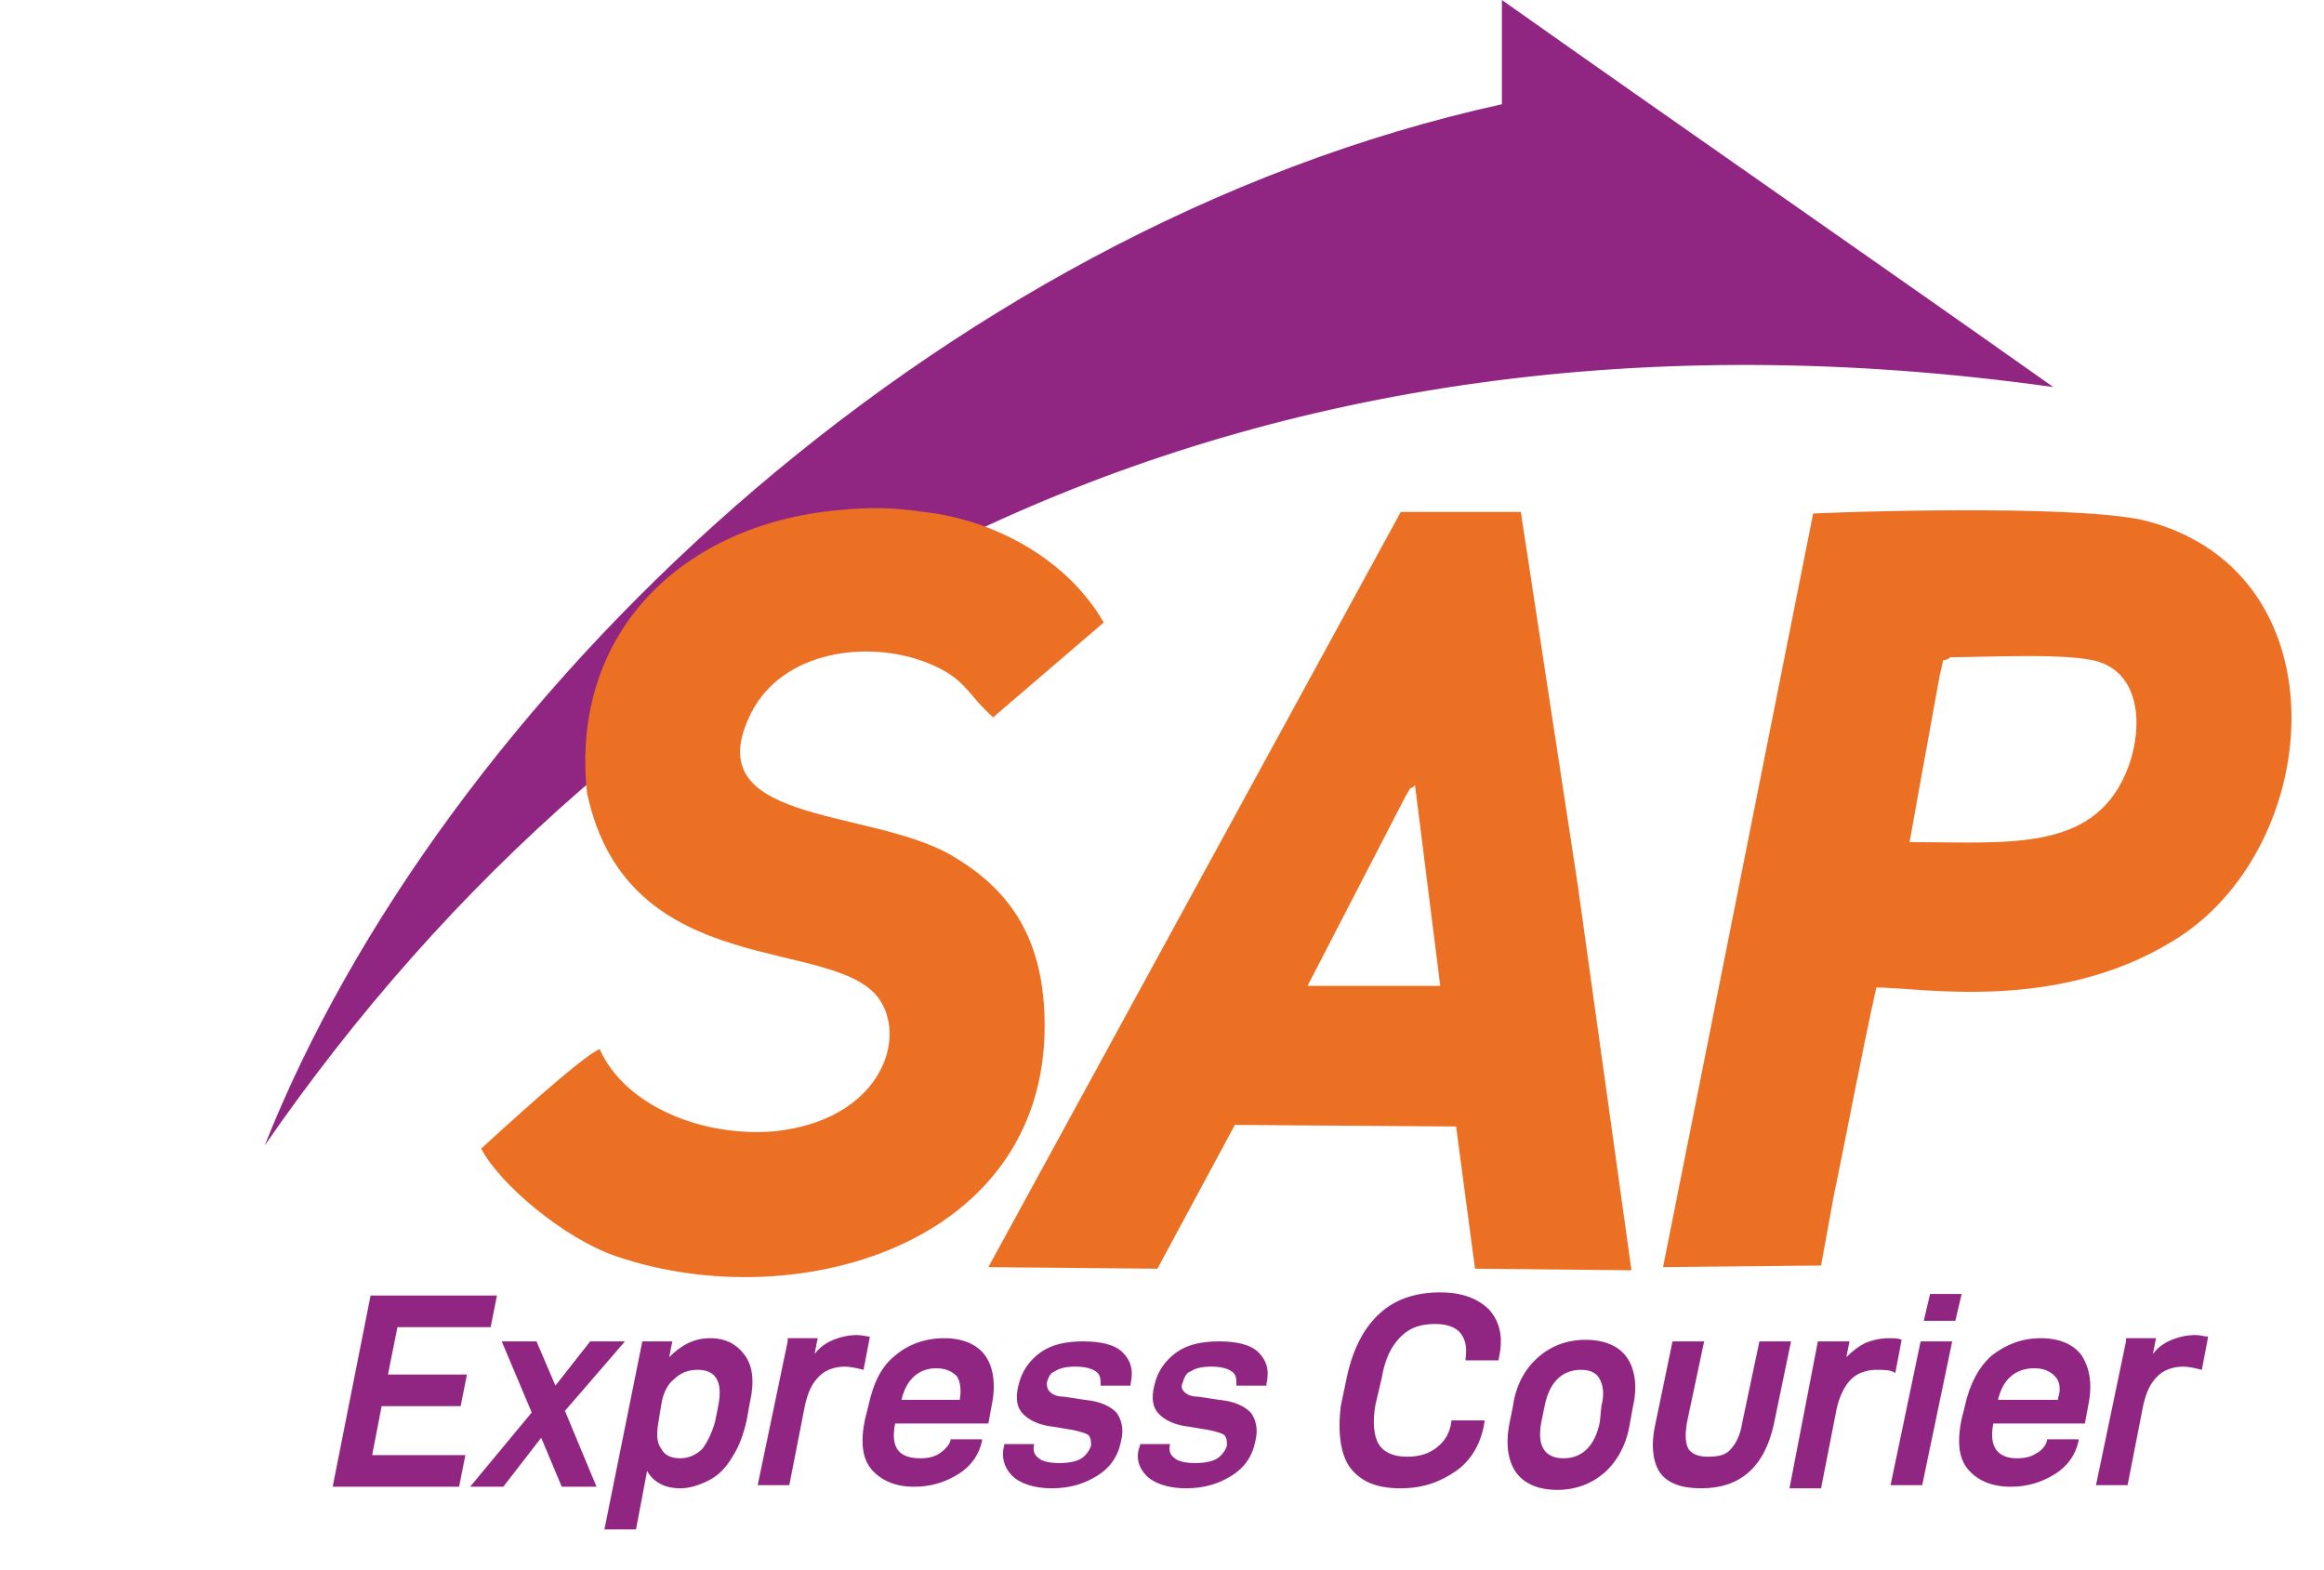 <svg width="37" height="25" viewBox="0 0 40 35" fill="none" xmlns="http://www.w3.org/2000/svg">
<path fill-rule="evenodd" clip-rule="evenodd" d="M2.959 29.583H5.036L5.177 28.878H2.36L1.515 33.14H4.332L4.473 32.435H2.395L2.606 31.344H4.367L4.508 30.639H2.747L2.959 29.583ZM6.621 33.14L6.163 32.048L5.318 33.14H4.579L5.952 31.485L5.283 29.9H6.058L6.48 30.886L7.255 29.9H8.03L6.692 31.449L7.396 33.14H6.621ZM8.417 29.9L7.572 34.091H8.276L8.523 32.788C8.664 33.034 8.91 33.175 9.263 33.175C9.474 33.175 9.685 33.105 9.897 32.999C10.108 32.893 10.284 32.717 10.425 32.471C10.566 32.26 10.671 31.978 10.742 31.661L10.812 31.273C10.918 30.816 10.883 30.463 10.707 30.217C10.53 29.97 10.284 29.829 9.932 29.829C9.58 29.829 9.298 29.97 9.016 30.252L9.086 29.9H8.417ZM9.756 32.295C9.615 32.435 9.439 32.506 9.263 32.506C9.051 32.506 8.91 32.435 8.84 32.295C8.734 32.154 8.734 31.978 8.77 31.731L8.84 31.309C8.875 31.062 8.981 30.851 9.122 30.745C9.263 30.604 9.439 30.534 9.65 30.534C10.072 30.534 10.213 30.816 10.108 31.344L10.037 31.696C9.967 31.942 9.861 32.154 9.756 32.295ZM11.657 29.9L10.988 33.105H11.693L12.045 31.309C12.115 31.027 12.186 30.851 12.362 30.675C12.503 30.534 12.714 30.463 12.925 30.463C13.066 30.463 13.207 30.499 13.348 30.534L13.489 29.794C13.418 29.794 13.313 29.759 13.207 29.759C13.031 29.759 12.855 29.794 12.679 29.865C12.503 29.935 12.362 30.041 12.256 30.182L12.326 29.829H11.657V29.9ZM14.052 31.731C13.947 32.26 14.123 32.506 14.616 32.506C14.792 32.506 14.933 32.471 15.038 32.4C15.144 32.33 15.25 32.224 15.285 32.119V32.083H15.989V32.119C15.919 32.435 15.743 32.682 15.461 32.858C15.179 33.034 14.862 33.14 14.475 33.14C14.052 33.14 13.735 32.999 13.524 32.752C13.313 32.506 13.277 32.119 13.383 31.625L13.454 31.344C13.559 30.851 13.735 30.463 14.052 30.217C14.334 29.97 14.721 29.829 15.144 29.829C15.566 29.829 15.883 29.97 16.06 30.217C16.236 30.463 16.306 30.851 16.201 31.344L16.13 31.731H14.052ZM14.193 31.203H15.496V31.168C15.531 30.956 15.496 30.78 15.426 30.675C15.32 30.569 15.179 30.499 14.968 30.499C14.58 30.499 14.299 30.745 14.193 31.203ZM16.658 32.893C16.834 33.069 17.151 33.175 17.539 33.175C17.961 33.175 18.278 33.069 18.56 32.893C18.842 32.717 19.018 32.471 19.088 32.119C19.159 31.837 19.088 31.625 18.983 31.485C18.842 31.344 18.631 31.238 18.278 31.203L17.82 31.133C17.68 31.133 17.574 31.097 17.503 31.027C17.433 30.956 17.433 30.886 17.433 30.816C17.468 30.71 17.503 30.604 17.609 30.569C17.715 30.499 17.856 30.463 18.067 30.463C18.278 30.463 18.419 30.499 18.525 30.569C18.631 30.639 18.631 30.745 18.631 30.851V30.886H19.3V30.851C19.37 30.534 19.3 30.323 19.124 30.146C18.948 29.97 18.631 29.9 18.243 29.9C17.856 29.9 17.539 29.97 17.292 30.146C17.046 30.323 16.87 30.569 16.799 30.886C16.729 31.168 16.764 31.379 16.905 31.52C17.046 31.661 17.257 31.766 17.574 31.802L17.997 31.872C18.173 31.907 18.278 31.942 18.349 31.978C18.419 32.048 18.419 32.119 18.419 32.224C18.384 32.33 18.314 32.435 18.208 32.506C18.102 32.576 17.926 32.612 17.715 32.612C17.503 32.612 17.327 32.576 17.257 32.506C17.151 32.435 17.116 32.33 17.151 32.189H16.482V32.224C16.412 32.471 16.482 32.717 16.658 32.893ZM19.652 32.893C19.828 33.069 20.145 33.175 20.532 33.175C20.955 33.175 21.272 33.069 21.554 32.893C21.835 32.717 22.011 32.471 22.082 32.119C22.152 31.837 22.082 31.625 21.976 31.485C21.835 31.344 21.624 31.238 21.272 31.203L20.814 31.133C20.673 31.133 20.567 31.097 20.497 31.027C20.427 30.956 20.427 30.886 20.462 30.816C20.497 30.71 20.532 30.604 20.638 30.569C20.744 30.499 20.884 30.463 21.096 30.463C21.307 30.463 21.448 30.499 21.554 30.569C21.659 30.639 21.659 30.745 21.659 30.851V30.886H22.328V30.851C22.399 30.534 22.328 30.323 22.152 30.146C21.976 29.97 21.659 29.9 21.272 29.9C20.884 29.9 20.567 29.97 20.321 30.146C20.074 30.323 19.898 30.569 19.828 30.886C19.758 31.168 19.793 31.379 19.933 31.52C20.074 31.661 20.286 31.766 20.603 31.802L21.025 31.872C21.201 31.907 21.307 31.942 21.378 31.978C21.448 32.048 21.448 32.119 21.448 32.224C21.413 32.33 21.342 32.435 21.237 32.506C21.131 32.576 20.955 32.612 20.744 32.612C20.532 32.612 20.356 32.576 20.286 32.506C20.18 32.435 20.145 32.33 20.18 32.189H19.511V32.224C19.405 32.471 19.476 32.717 19.652 32.893ZM24.195 32.717C24.441 33.034 24.794 33.175 25.322 33.175C25.815 33.175 26.202 33.034 26.555 32.788C26.907 32.541 27.118 32.154 27.188 31.696V31.661H26.449V31.696C26.414 31.942 26.308 32.119 26.132 32.26C25.956 32.4 25.744 32.471 25.463 32.471C25.146 32.471 24.934 32.365 24.829 32.189C24.723 32.013 24.688 31.696 24.758 31.309L24.899 30.71C24.97 30.287 25.111 30.006 25.322 29.794C25.533 29.583 25.78 29.512 26.097 29.512C26.343 29.512 26.555 29.583 26.66 29.724C26.766 29.865 26.801 30.041 26.766 30.287V30.323H27.505V30.287C27.611 29.829 27.541 29.477 27.294 29.195C27.048 28.949 26.695 28.808 26.202 28.808C25.674 28.808 25.216 28.949 24.864 29.266C24.512 29.583 24.265 30.041 24.125 30.675L23.984 31.344C23.913 31.942 23.984 32.435 24.195 32.717ZM27.893 32.823C28.069 33.069 28.386 33.21 28.808 33.21C29.231 33.21 29.583 33.069 29.865 32.823C30.147 32.576 30.358 32.189 30.428 31.731L30.499 31.344C30.605 30.886 30.534 30.499 30.358 30.252C30.182 30.006 29.865 29.865 29.442 29.865C29.02 29.865 28.668 30.006 28.386 30.252C28.104 30.499 27.893 30.851 27.822 31.344L27.752 31.696C27.646 32.189 27.717 32.576 27.893 32.823ZM29.759 31.696C29.654 32.224 29.372 32.506 28.949 32.506C28.527 32.506 28.351 32.224 28.456 31.696L28.527 31.344C28.632 30.816 28.914 30.534 29.337 30.534C29.548 30.534 29.689 30.604 29.759 30.745C29.83 30.886 29.865 31.062 29.794 31.344L29.759 31.696ZM31.098 32.823C31.274 33.069 31.591 33.175 32.013 33.175C32.436 33.175 32.788 33.069 33.07 32.823C33.352 32.576 33.528 32.224 33.633 31.766L34.021 29.9H33.316L32.929 31.731C32.894 31.978 32.788 32.189 32.682 32.295C32.577 32.435 32.401 32.471 32.154 32.471C31.943 32.471 31.802 32.4 31.732 32.295C31.661 32.154 31.661 31.978 31.696 31.731L32.084 29.9H31.379L30.992 31.766C30.886 32.26 30.957 32.612 31.098 32.823ZM34.619 29.9H35.324L35.253 30.252C35.394 30.111 35.535 30.006 35.676 29.935C35.852 29.865 36.028 29.829 36.204 29.829C36.31 29.829 36.416 29.829 36.486 29.865L36.345 30.604C36.239 30.534 36.099 30.534 35.922 30.534C35.711 30.534 35.5 30.604 35.359 30.745C35.218 30.886 35.112 31.097 35.042 31.379L34.69 33.175H33.986L34.619 29.9ZM37.12 28.843L36.979 29.442H37.683L37.824 28.843H37.12ZM36.909 29.9L36.239 33.105H36.944L37.613 29.9H36.909ZM38.529 31.731H40.571L40.642 31.344C40.747 30.851 40.677 30.499 40.501 30.217C40.325 29.97 40.008 29.829 39.585 29.829C39.163 29.829 38.81 29.97 38.493 30.217C38.212 30.463 38 30.851 37.895 31.344L37.824 31.625C37.719 32.119 37.754 32.506 37.965 32.752C38.176 32.999 38.493 33.14 38.916 33.14C39.303 33.14 39.62 33.034 39.902 32.858C40.184 32.682 40.36 32.435 40.43 32.119V32.083H39.726V32.119C39.691 32.224 39.62 32.33 39.48 32.4C39.374 32.471 39.233 32.506 39.057 32.506C38.634 32.506 38.423 32.26 38.529 31.731ZM38.634 31.203C38.74 30.745 39.022 30.499 39.444 30.499C39.656 30.499 39.796 30.569 39.902 30.675C40.008 30.78 40.043 30.956 39.972 31.168V31.203H38.634ZM41.487 29.9L40.818 33.105H41.522L41.874 31.309C41.945 31.027 42.015 30.851 42.191 30.675C42.332 30.534 42.543 30.463 42.755 30.463C42.896 30.463 43.036 30.499 43.177 30.534L43.318 29.794C43.248 29.794 43.142 29.759 43.036 29.759C42.86 29.759 42.684 29.794 42.508 29.865C42.332 29.935 42.191 30.041 42.086 30.182L42.156 29.829H41.487V29.9Z" fill="#902682"/>
<path fill-rule="evenodd" clip-rule="evenodd" d="M39.867 8.628C21.553 6.058 8.1 13.805 0 25.533C3.909 15.672 14.897 5.107 27.576 2.324C27.576 1.55 27.576 0.775 27.576 0C31.661 2.888 35.781 5.74 39.867 8.628Z" fill="#902682"/>
<path fill-rule="evenodd" clip-rule="evenodd" d="M25.428 17.75C25.639 17.398 25.463 17.679 25.639 17.503L26.202 21.976H23.244L25.428 17.75ZM16.13 28.245L19.898 28.28L21.624 25.075L26.555 25.11L26.977 28.28L30.464 28.315L29.266 19.722L27.998 11.411H25.322L16.13 28.245ZM37.331 15.073C37.472 14.51 37.331 14.827 37.578 14.65C38.317 14.65 40.289 14.545 40.888 14.756C41.769 15.038 41.874 16.13 41.557 17.045C40.853 19.018 38.916 18.771 36.662 18.771L37.331 15.073ZM31.168 28.245L34.69 28.209L34.972 26.66C35.289 25.145 35.57 23.596 35.922 22.011C36.909 22.011 39.902 22.575 42.508 20.99C45.889 18.982 46.417 12.819 41.98 11.622C40.712 11.27 36.063 11.375 34.514 11.446L31.168 28.245ZM7.185 17.679C6.797 14.052 9.368 11.692 12.749 11.375C13.454 11.305 13.982 11.305 14.686 11.411C16.271 11.587 17.891 12.467 18.701 13.876L16.236 15.989C15.637 15.461 15.637 15.108 14.721 14.756C13.418 14.263 11.552 14.51 10.847 15.883C9.58 18.384 13.418 17.996 15.285 19.053C16.377 19.687 17.222 20.602 17.363 22.328C17.785 27.681 11.904 29.407 7.819 27.998C6.692 27.611 5.248 26.413 4.825 25.603C5.213 25.251 7.044 23.561 7.466 23.385C8.03 24.652 9.756 25.357 11.376 25.216C13.665 24.969 14.299 23.244 13.735 22.328C12.82 20.814 8.1 21.976 7.185 17.679Z" fill="#EC7023"/>
</svg>
